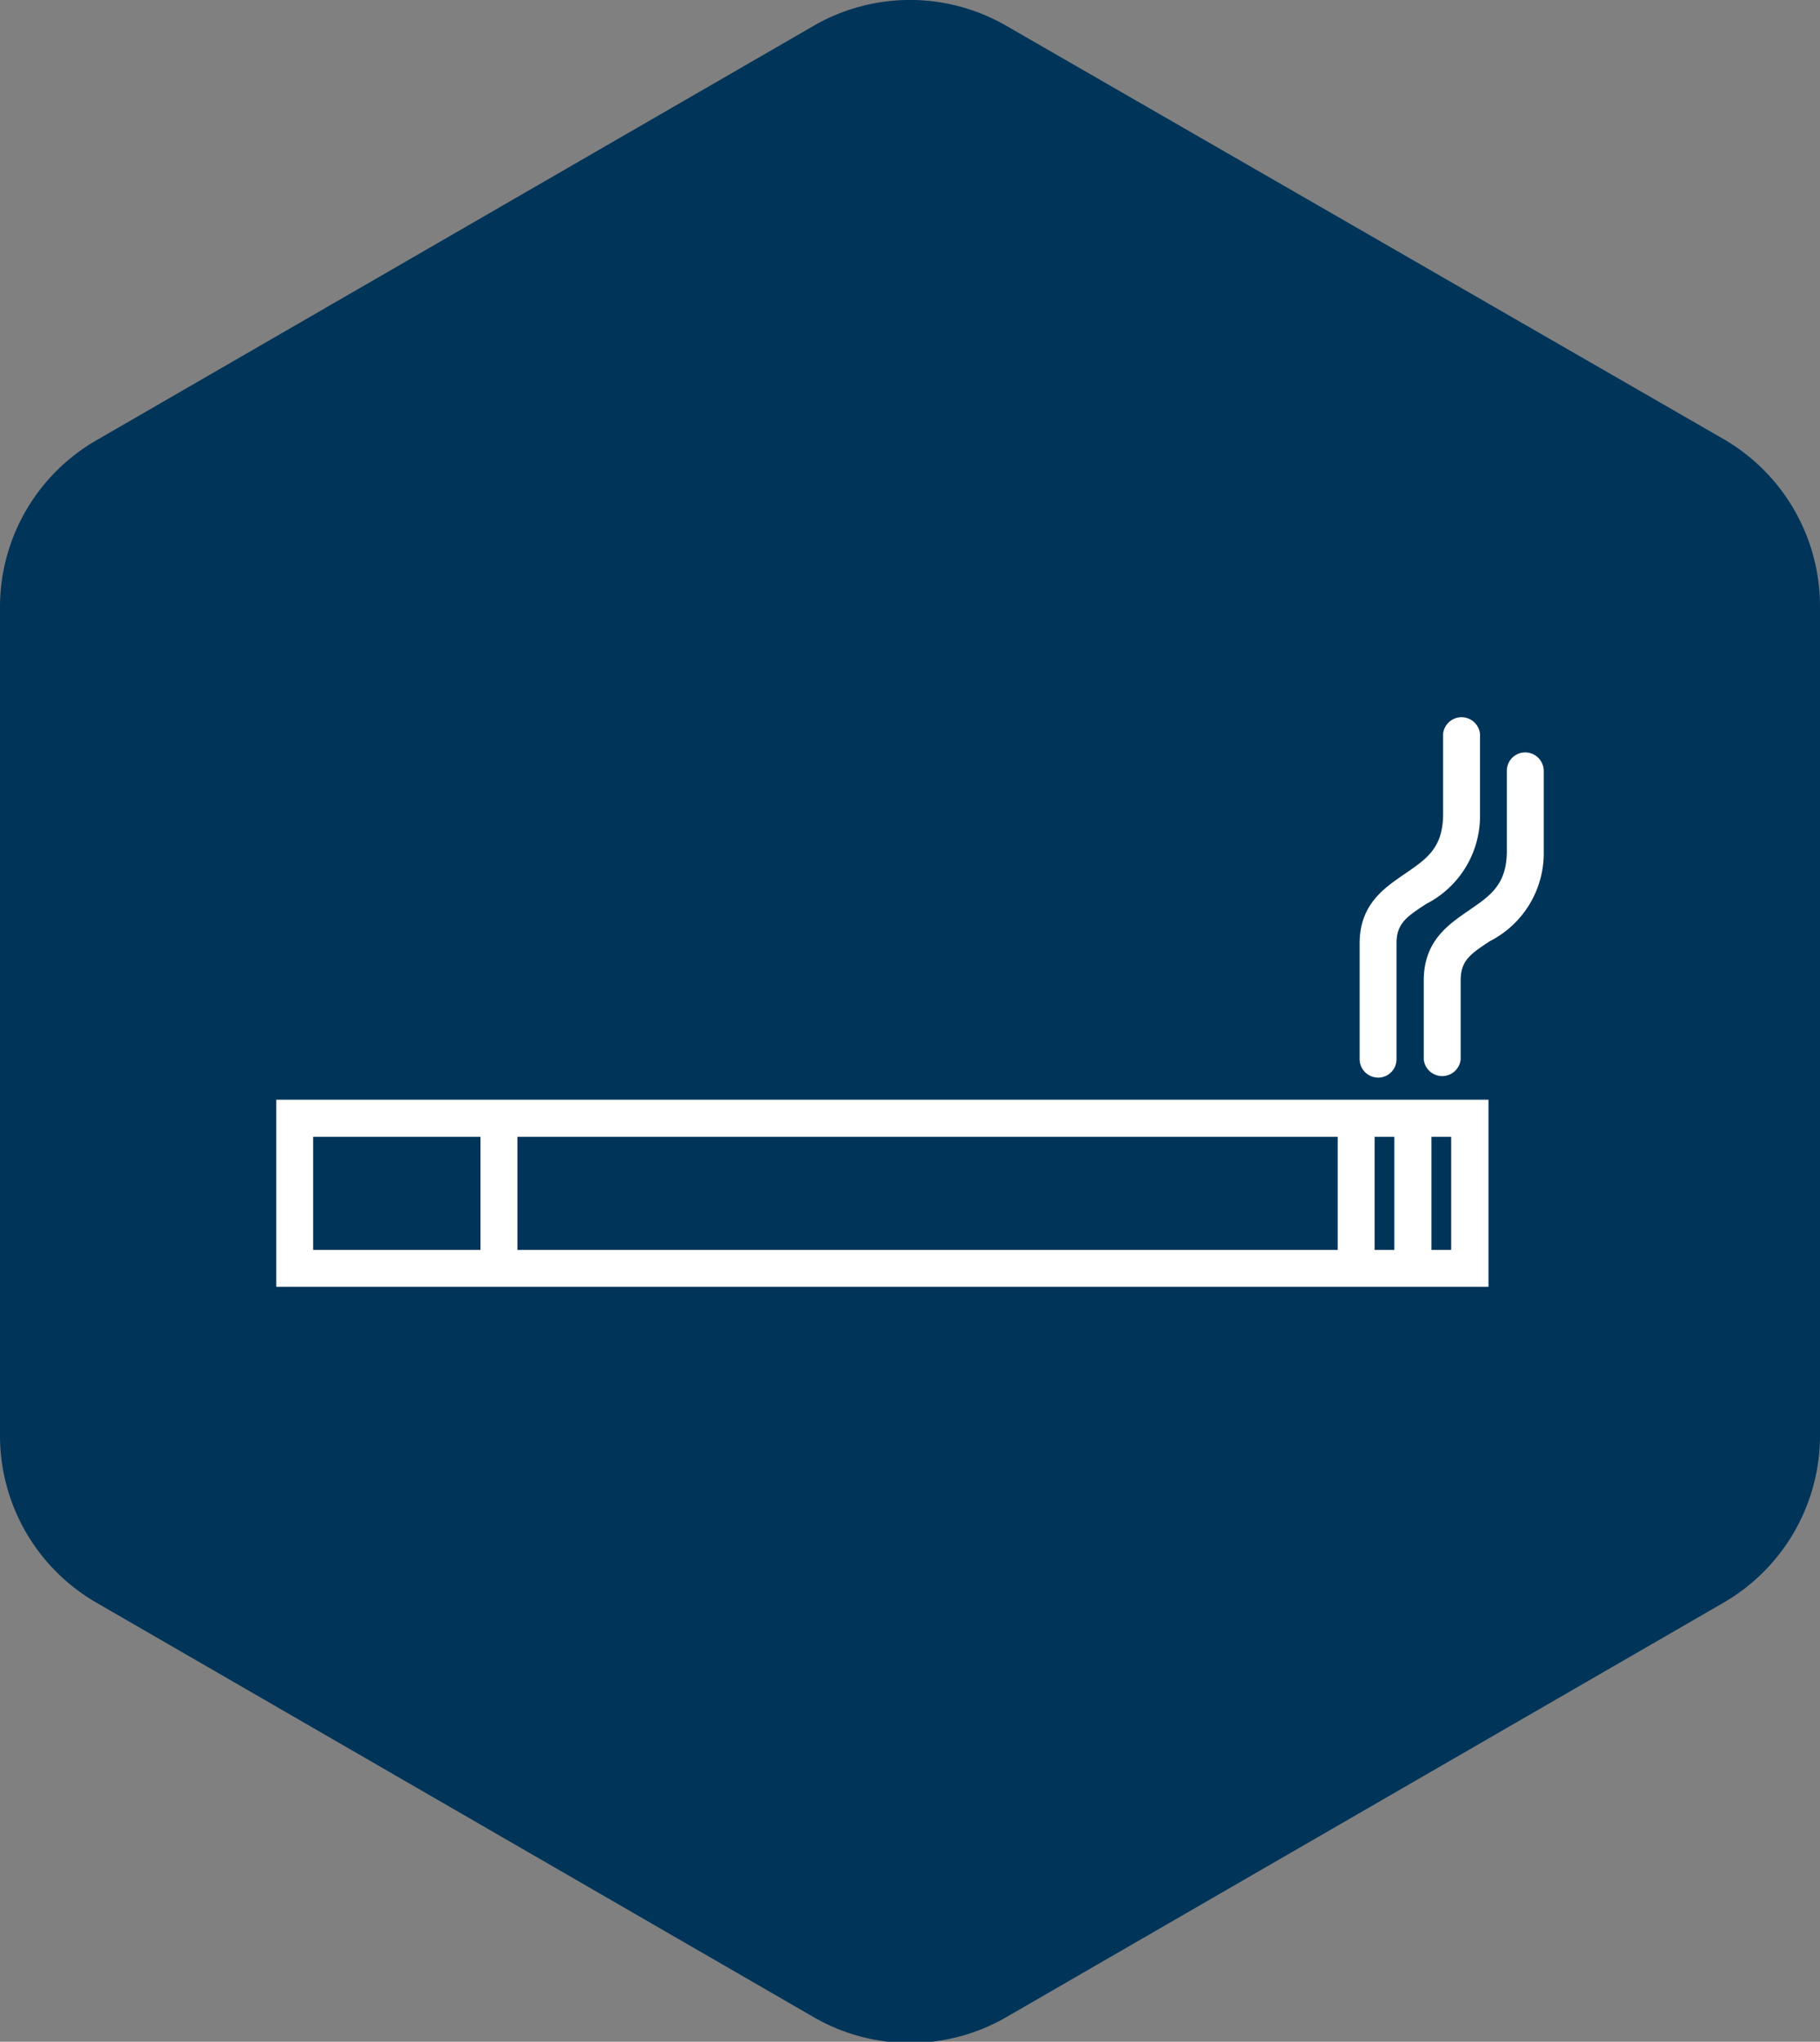 <svg xmlns="http://www.w3.org/2000/svg" width="92.23" height="103.47" viewBox="0 0 92.23 103.47">
  <rect x="0" y="0" width="92.23" height="103.47" fill="#808080" stroke="none"/>
  <title>sectors-icon-pharmaceutical-and-tobacco</title>
  <path d="M92.23,72.71v-42a9.79,9.79,0,0,0-4.89-8.46L51,1.31a9.75,9.75,0,0,0-9.77,0l-36.34,21A9.76,9.76,0,0,0,0,30.75v42a9.77,9.77,0,0,0,4.89,8.47l36.34,21a9.75,9.75,0,0,0,9.77,0l36.34-21A9.79,9.79,0,0,0,92.23,72.71Z" fill="#003459"/>
  <g>
    <path d="M77.29,38.13a.93.93,0,0,0-.93.93v4.06c0,1.71-.84,2.27-1.9,3s-2.31,1.56-2.31,3.57v4a.94.94,0,0,0,1.87,0v-4c0-1,.48-1.34,1.49-2a5,5,0,0,0,2.72-4.54V39.06A.94.94,0,0,0,77.29,38.13Z" fill="#fff"/>
    <path d="M69.84,54.61a.93.93,0,0,0,.93-.93V47.81c0-1,.49-1.34,1.5-2A5,5,0,0,0,75,41.25V37.19a.94.94,0,0,0-1.87,0v4.06c0,1.71-.83,2.27-1.89,3S68.9,45.8,68.9,47.81v5.87A.94.94,0,0,0,69.84,54.61Z" fill="#fff"/>
    <path d="M24.35,55.73H14v9.48H75.43V55.73H24.35Zm-8.48,7.61V57.61h8.48v5.73Zm56.67-5.73h1v5.73h-1Zm-2.88,0h1v5.73h-1Zm-1.87,0v5.73H26.22V57.61Z" fill="#fff"/>
  </g>
</svg>
